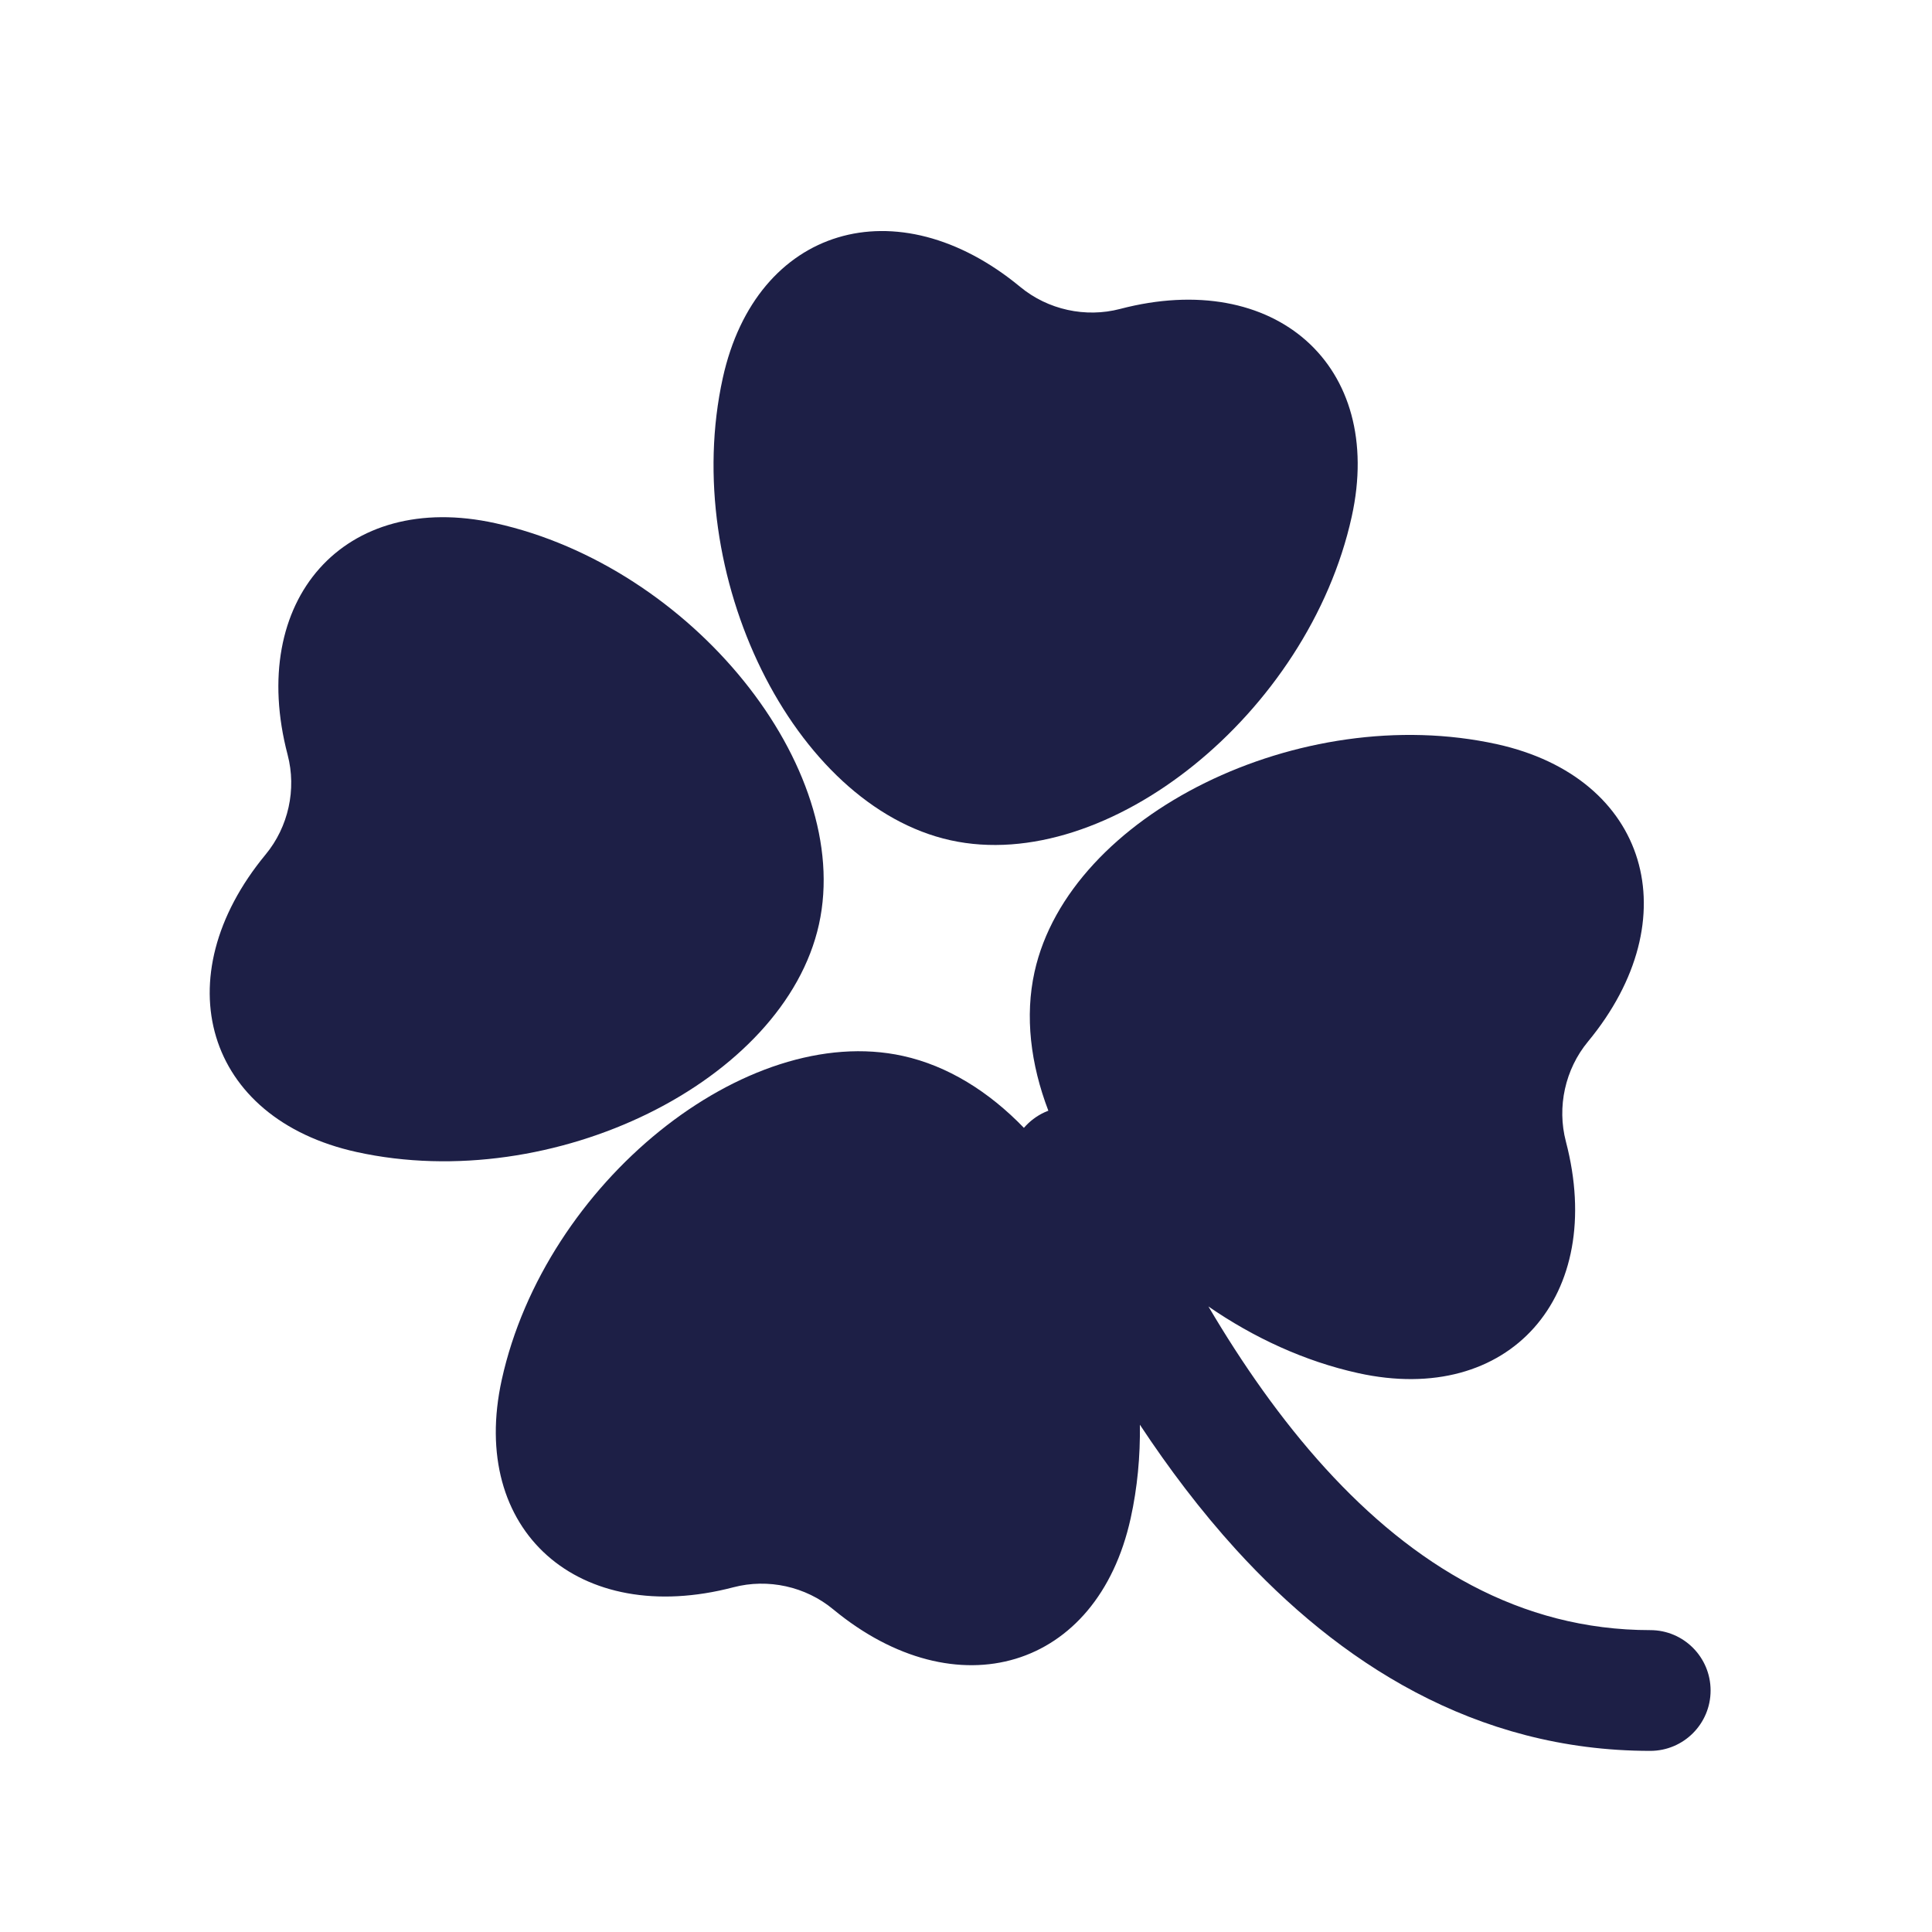 <?xml version="1.0" encoding="UTF-8"?> <svg xmlns="http://www.w3.org/2000/svg" width="40" height="40" viewBox="0 0 40 40" fill="none"><path d="M21.419 20.122C22.138 16.867 26.926 14.511 30.994 15.408C34.127 16.1 34.985 19.016 32.876 21.567C32.404 22.138 32.232 22.918 32.42 23.634C33.259 26.836 31.253 29.12 28.12 28.429C27.009 28.184 25.954 27.694 25.019 27.049C25.714 28.228 26.518 29.387 27.444 30.404C29.262 32.398 31.461 33.75 34.168 33.75C34.858 33.75 35.416 34.31 35.416 35C35.416 35.69 34.858 36.249 34.168 36.25C30.524 36.25 27.704 34.4 25.595 32.087C24.856 31.275 24.193 30.395 23.6 29.497C23.609 30.148 23.549 30.801 23.409 31.435C22.718 34.569 19.802 35.428 17.25 33.319C16.68 32.846 15.9 32.675 15.184 32.863C11.982 33.702 9.697 31.696 10.389 28.563C11.286 24.494 15.439 21.144 18.694 21.862C19.62 22.066 20.473 22.599 21.199 23.351C21.315 23.217 21.459 23.105 21.63 23.027C21.655 23.016 21.68 23.006 21.705 22.996C21.336 22.029 21.216 21.039 21.419 20.122Z" fill="#1D1F46"></path><path d="M5.955 15.627C5.115 12.425 7.122 10.14 10.255 10.832C14.324 11.729 17.674 15.882 16.956 19.137C16.237 22.392 11.451 24.748 7.382 23.851C4.249 23.159 3.39 20.243 5.499 17.692C5.971 17.121 6.143 16.343 5.955 15.627Z" fill="#1D1F46"></path><path d="M14.965 7.824C15.657 4.69 18.573 3.832 21.124 5.941C21.695 6.413 22.475 6.584 23.191 6.396C26.393 5.557 28.677 7.563 27.986 10.697C27.089 14.765 22.936 18.115 19.68 17.397C16.426 16.679 14.068 11.892 14.965 7.824Z" fill="#1D1F46"></path></svg> 